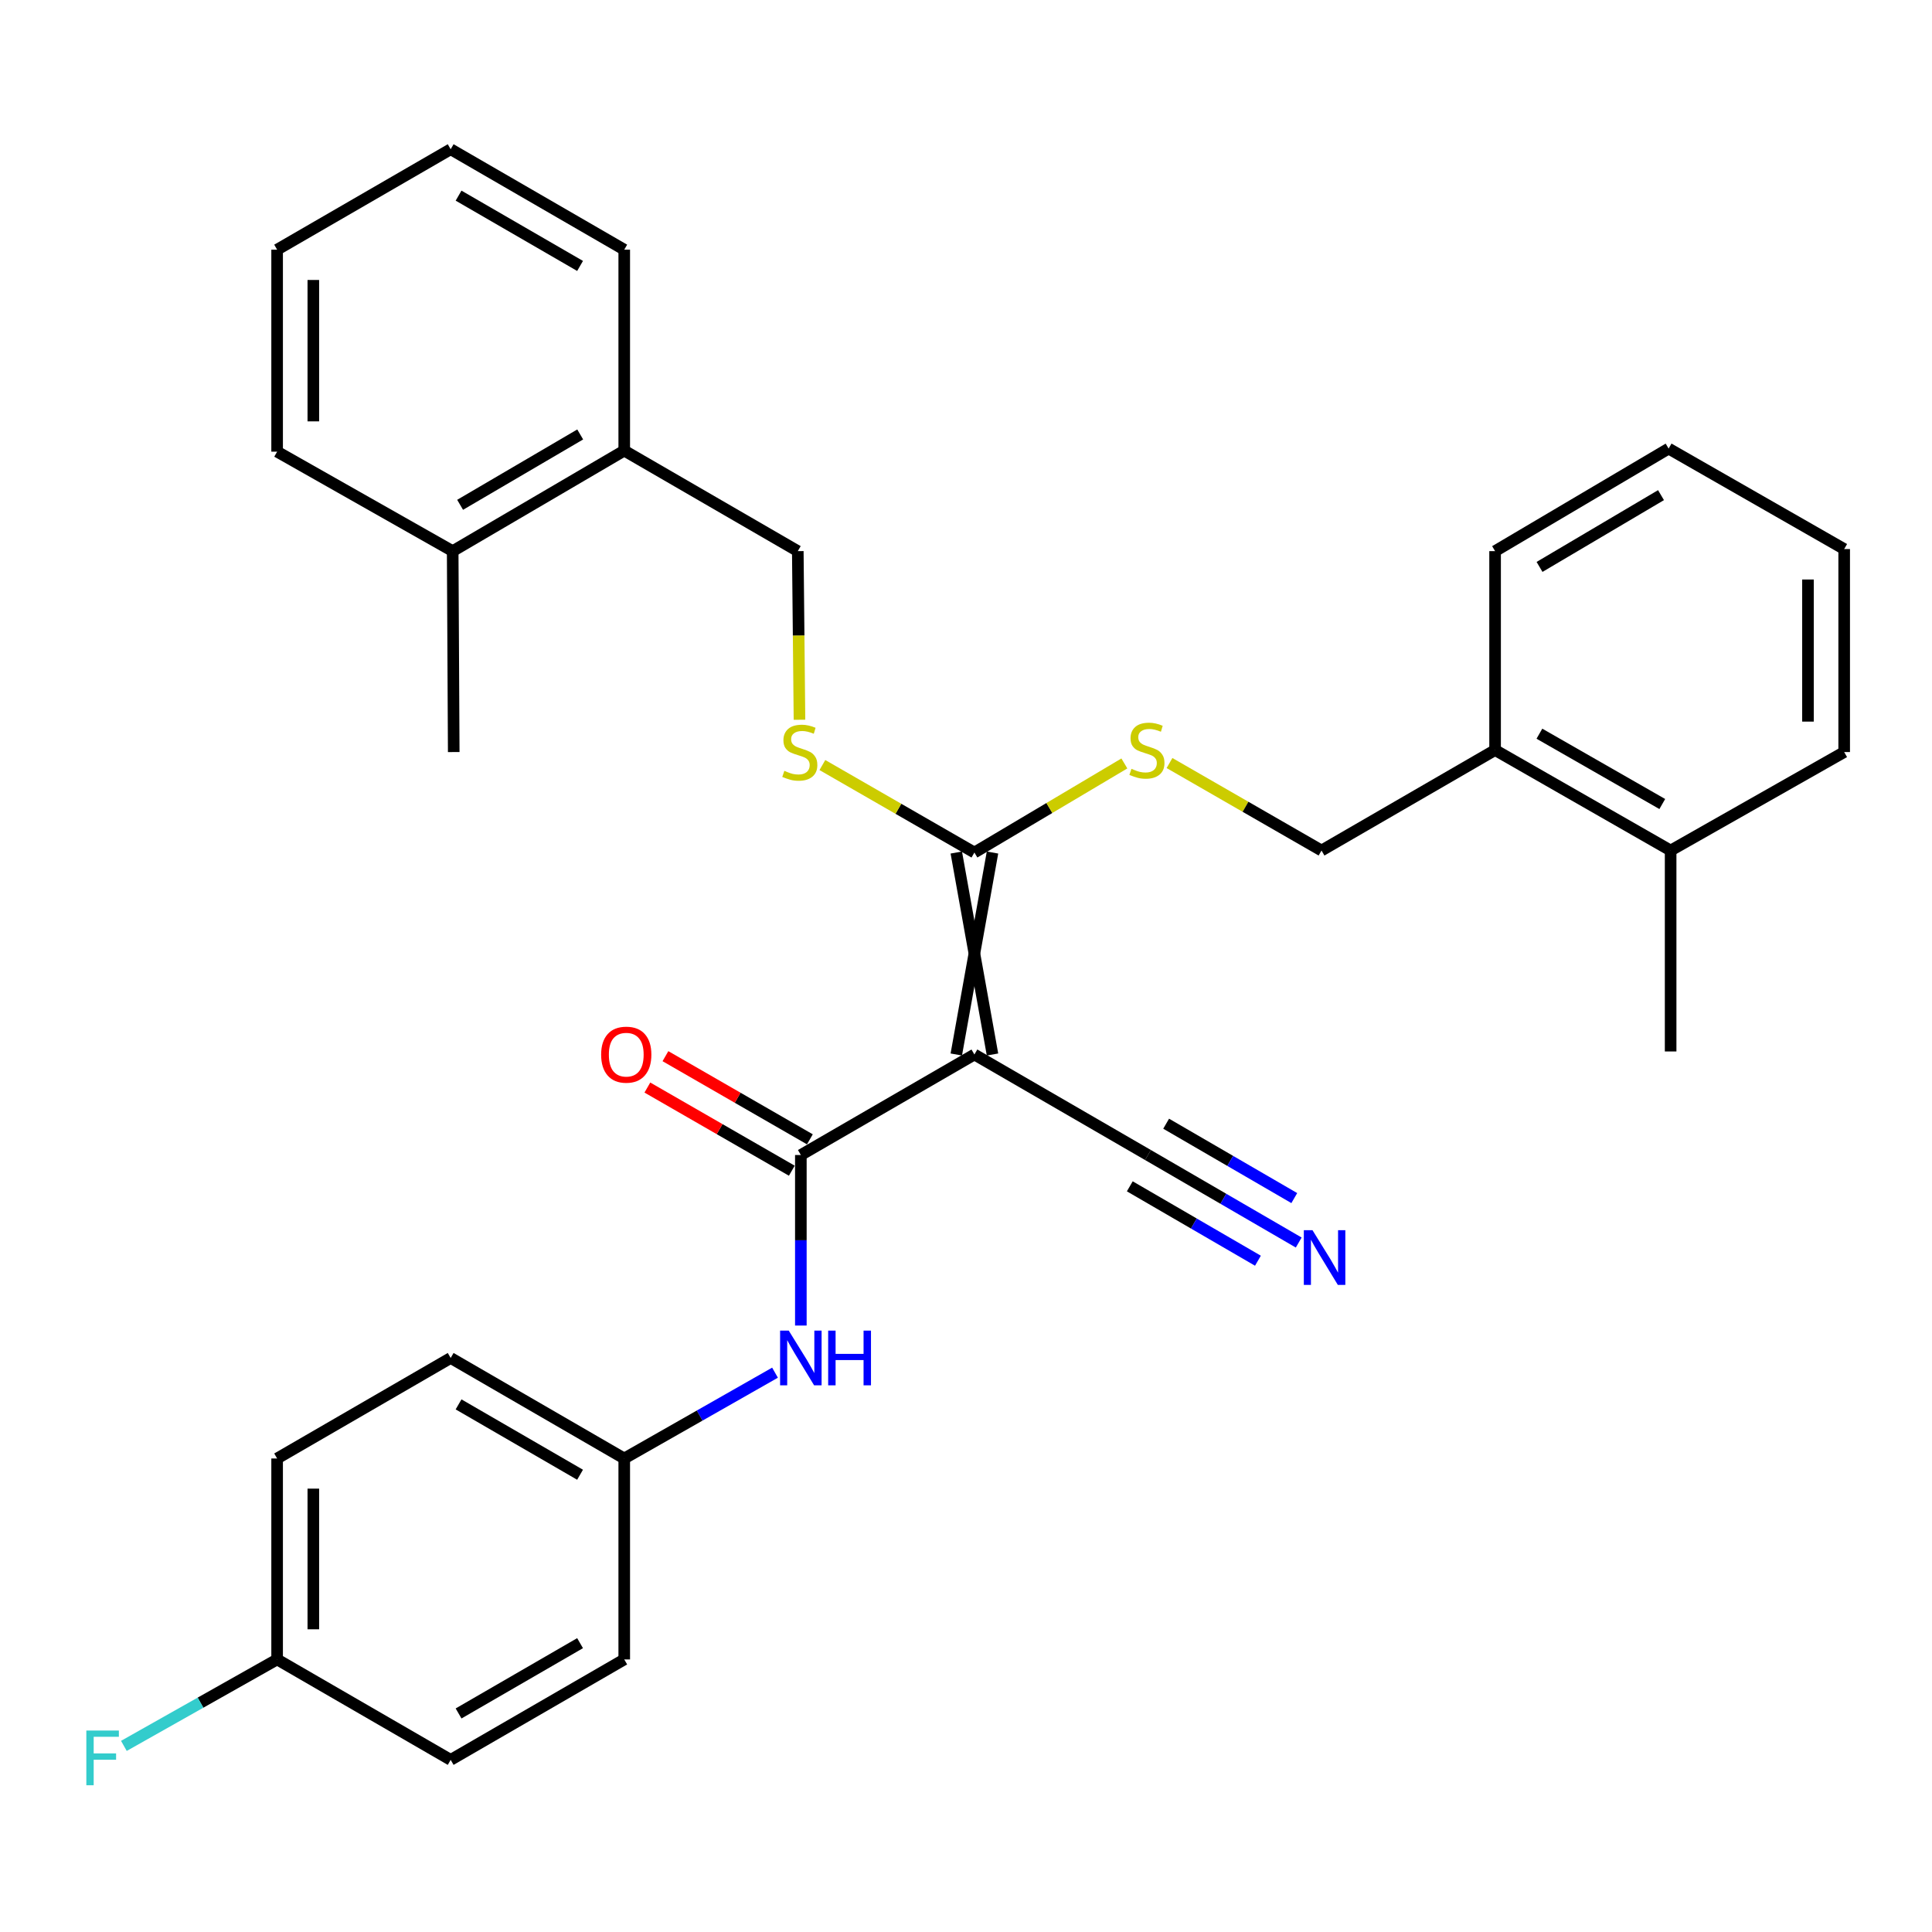<?xml version='1.0' encoding='iso-8859-1'?>
<svg version='1.1' baseProfile='full'
              xmlns='http://www.w3.org/2000/svg'
                      xmlns:rdkit='http://www.rdkit.org/xml'
                      xmlns:xlink='http://www.w3.org/1999/xlink'
                  xml:space='preserve'
width='1000px' height='1000px' viewBox='0 0 1000 1000'>
<!-- END OF HEADER -->
<rect style='opacity:1.0;fill:#FFFFFF;stroke:none' width='1000' height='1000' x='0' y='0'> </rect>
<path class='bond-0' d='M 504.348,545.808 L 414.518,597.834' style='fill:none;fill-rule:evenodd;stroke:#000000;stroke-width:6px;stroke-linecap:butt;stroke-linejoin:miter;stroke-opacity:1' />
<path class='bond-1' d='M 513.718,545.808 L 494.977,441.268' style='fill:none;fill-rule:evenodd;stroke:#000000;stroke-width:6px;stroke-linecap:butt;stroke-linejoin:miter;stroke-opacity:1' />
<path class='bond-1' d='M 494.977,545.808 L 513.718,441.268' style='fill:none;fill-rule:evenodd;stroke:#000000;stroke-width:6px;stroke-linecap:butt;stroke-linejoin:miter;stroke-opacity:1' />
<path class='bond-2' d='M 504.348,545.808 L 594.187,597.834' style='fill:none;fill-rule:evenodd;stroke:#000000;stroke-width:6px;stroke-linecap:butt;stroke-linejoin:miter;stroke-opacity:1' />
<path class='bond-3' d='M 414.518,597.834 L 414.518,641.966' style='fill:none;fill-rule:evenodd;stroke:#000000;stroke-width:6px;stroke-linecap:butt;stroke-linejoin:miter;stroke-opacity:1' />
<path class='bond-3' d='M 414.518,641.966 L 414.518,686.098' style='fill:none;fill-rule:evenodd;stroke:#0000FF;stroke-width:6px;stroke-linecap:butt;stroke-linejoin:miter;stroke-opacity:1' />
<path class='bond-7' d='M 419.193,589.713 L 381.811,568.193' style='fill:none;fill-rule:evenodd;stroke:#000000;stroke-width:6px;stroke-linecap:butt;stroke-linejoin:miter;stroke-opacity:1' />
<path class='bond-7' d='M 381.811,568.193 L 344.43,546.672' style='fill:none;fill-rule:evenodd;stroke:#FF0000;stroke-width:6px;stroke-linecap:butt;stroke-linejoin:miter;stroke-opacity:1' />
<path class='bond-7' d='M 409.843,605.955 L 372.461,584.434' style='fill:none;fill-rule:evenodd;stroke:#000000;stroke-width:6px;stroke-linecap:butt;stroke-linejoin:miter;stroke-opacity:1' />
<path class='bond-7' d='M 372.461,584.434 L 335.08,562.914' style='fill:none;fill-rule:evenodd;stroke:#FF0000;stroke-width:6px;stroke-linecap:butt;stroke-linejoin:miter;stroke-opacity:1' />
<path class='bond-5' d='M 504.348,441.268 L 465.006,418.628' style='fill:none;fill-rule:evenodd;stroke:#000000;stroke-width:6px;stroke-linecap:butt;stroke-linejoin:miter;stroke-opacity:1' />
<path class='bond-5' d='M 465.006,418.628 L 425.664,395.988' style='fill:none;fill-rule:evenodd;stroke:#CCCC00;stroke-width:6px;stroke-linecap:butt;stroke-linejoin:miter;stroke-opacity:1' />
<path class='bond-6' d='M 504.348,441.268 L 543.158,418.213' style='fill:none;fill-rule:evenodd;stroke:#000000;stroke-width:6px;stroke-linecap:butt;stroke-linejoin:miter;stroke-opacity:1' />
<path class='bond-6' d='M 543.158,418.213 L 581.969,395.158' style='fill:none;fill-rule:evenodd;stroke:#CCCC00;stroke-width:6px;stroke-linecap:butt;stroke-linejoin:miter;stroke-opacity:1' />
<path class='bond-4' d='M 594.187,597.834 L 633.202,620.483' style='fill:none;fill-rule:evenodd;stroke:#000000;stroke-width:6px;stroke-linecap:butt;stroke-linejoin:miter;stroke-opacity:1' />
<path class='bond-4' d='M 633.202,620.483 L 672.217,643.132' style='fill:none;fill-rule:evenodd;stroke:#0000FF;stroke-width:6px;stroke-linecap:butt;stroke-linejoin:miter;stroke-opacity:1' />
<path class='bond-4' d='M 584.778,614.041 L 617.941,633.293' style='fill:none;fill-rule:evenodd;stroke:#000000;stroke-width:6px;stroke-linecap:butt;stroke-linejoin:miter;stroke-opacity:1' />
<path class='bond-4' d='M 617.941,633.293 L 651.103,652.545' style='fill:none;fill-rule:evenodd;stroke:#0000FF;stroke-width:6px;stroke-linecap:butt;stroke-linejoin:miter;stroke-opacity:1' />
<path class='bond-4' d='M 603.596,581.627 L 636.758,600.878' style='fill:none;fill-rule:evenodd;stroke:#000000;stroke-width:6px;stroke-linecap:butt;stroke-linejoin:miter;stroke-opacity:1' />
<path class='bond-4' d='M 636.758,600.878 L 669.921,620.13' style='fill:none;fill-rule:evenodd;stroke:#0000FF;stroke-width:6px;stroke-linecap:butt;stroke-linejoin:miter;stroke-opacity:1' />
<path class='bond-14' d='M 401.149,710.494 L 362.128,732.702' style='fill:none;fill-rule:evenodd;stroke:#0000FF;stroke-width:6px;stroke-linecap:butt;stroke-linejoin:miter;stroke-opacity:1' />
<path class='bond-14' d='M 362.128,732.702 L 323.107,754.91' style='fill:none;fill-rule:evenodd;stroke:#000000;stroke-width:6px;stroke-linecap:butt;stroke-linejoin:miter;stroke-opacity:1' />
<path class='bond-9' d='M 413.81,372.543 L 413.373,328.903' style='fill:none;fill-rule:evenodd;stroke:#CCCC00;stroke-width:6px;stroke-linecap:butt;stroke-linejoin:miter;stroke-opacity:1' />
<path class='bond-9' d='M 413.373,328.903 L 412.936,285.264' style='fill:none;fill-rule:evenodd;stroke:#000000;stroke-width:6px;stroke-linecap:butt;stroke-linejoin:miter;stroke-opacity:1' />
<path class='bond-8' d='M 605.333,394.947 L 644.675,417.587' style='fill:none;fill-rule:evenodd;stroke:#CCCC00;stroke-width:6px;stroke-linecap:butt;stroke-linejoin:miter;stroke-opacity:1' />
<path class='bond-8' d='M 644.675,417.587 L 684.017,440.227' style='fill:none;fill-rule:evenodd;stroke:#000000;stroke-width:6px;stroke-linecap:butt;stroke-linejoin:miter;stroke-opacity:1' />
<path class='bond-10' d='M 684.017,440.227 L 773.856,388.222' style='fill:none;fill-rule:evenodd;stroke:#000000;stroke-width:6px;stroke-linecap:butt;stroke-linejoin:miter;stroke-opacity:1' />
<path class='bond-11' d='M 412.936,285.264 L 323.107,233.238' style='fill:none;fill-rule:evenodd;stroke:#000000;stroke-width:6px;stroke-linecap:butt;stroke-linejoin:miter;stroke-opacity:1' />
<path class='bond-12' d='M 773.856,388.222 L 864.716,440.227' style='fill:none;fill-rule:evenodd;stroke:#000000;stroke-width:6px;stroke-linecap:butt;stroke-linejoin:miter;stroke-opacity:1' />
<path class='bond-12' d='M 796.795,379.758 L 860.396,416.161' style='fill:none;fill-rule:evenodd;stroke:#000000;stroke-width:6px;stroke-linecap:butt;stroke-linejoin:miter;stroke-opacity:1' />
<path class='bond-21' d='M 773.856,388.222 L 773.856,285.264' style='fill:none;fill-rule:evenodd;stroke:#000000;stroke-width:6px;stroke-linecap:butt;stroke-linejoin:miter;stroke-opacity:1' />
<path class='bond-13' d='M 323.107,233.238 L 234.308,285.264' style='fill:none;fill-rule:evenodd;stroke:#000000;stroke-width:6px;stroke-linecap:butt;stroke-linejoin:miter;stroke-opacity:1' />
<path class='bond-13' d='M 300.313,224.872 L 238.154,261.29' style='fill:none;fill-rule:evenodd;stroke:#000000;stroke-width:6px;stroke-linecap:butt;stroke-linejoin:miter;stroke-opacity:1' />
<path class='bond-22' d='M 323.107,233.238 L 323.107,129.229' style='fill:none;fill-rule:evenodd;stroke:#000000;stroke-width:6px;stroke-linecap:butt;stroke-linejoin:miter;stroke-opacity:1' />
<path class='bond-24' d='M 864.716,440.227 L 864.716,544.236' style='fill:none;fill-rule:evenodd;stroke:#000000;stroke-width:6px;stroke-linecap:butt;stroke-linejoin:miter;stroke-opacity:1' />
<path class='bond-25' d='M 864.716,440.227 L 954.545,389.263' style='fill:none;fill-rule:evenodd;stroke:#000000;stroke-width:6px;stroke-linecap:butt;stroke-linejoin:miter;stroke-opacity:1' />
<path class='bond-23' d='M 234.308,285.264 L 234.849,389.263' style='fill:none;fill-rule:evenodd;stroke:#000000;stroke-width:6px;stroke-linecap:butt;stroke-linejoin:miter;stroke-opacity:1' />
<path class='bond-26' d='M 234.308,285.264 L 143.438,233.78' style='fill:none;fill-rule:evenodd;stroke:#000000;stroke-width:6px;stroke-linecap:butt;stroke-linejoin:miter;stroke-opacity:1' />
<path class='bond-17' d='M 323.107,754.91 L 323.107,858.92' style='fill:none;fill-rule:evenodd;stroke:#000000;stroke-width:6px;stroke-linecap:butt;stroke-linejoin:miter;stroke-opacity:1' />
<path class='bond-18' d='M 323.107,754.91 L 233.267,702.885' style='fill:none;fill-rule:evenodd;stroke:#000000;stroke-width:6px;stroke-linecap:butt;stroke-linejoin:miter;stroke-opacity:1' />
<path class='bond-18' d='M 300.239,763.324 L 237.351,726.906' style='fill:none;fill-rule:evenodd;stroke:#000000;stroke-width:6px;stroke-linecap:butt;stroke-linejoin:miter;stroke-opacity:1' />
<path class='bond-15' d='M 143.438,858.92 L 143.438,754.91' style='fill:none;fill-rule:evenodd;stroke:#000000;stroke-width:6px;stroke-linecap:butt;stroke-linejoin:miter;stroke-opacity:1' />
<path class='bond-15' d='M 162.178,843.318 L 162.178,770.512' style='fill:none;fill-rule:evenodd;stroke:#000000;stroke-width:6px;stroke-linecap:butt;stroke-linejoin:miter;stroke-opacity:1' />
<path class='bond-16' d='M 143.438,858.92 L 103.779,881.295' style='fill:none;fill-rule:evenodd;stroke:#000000;stroke-width:6px;stroke-linecap:butt;stroke-linejoin:miter;stroke-opacity:1' />
<path class='bond-16' d='M 103.779,881.295 L 64.121,903.67' style='fill:none;fill-rule:evenodd;stroke:#33CCCC;stroke-width:6px;stroke-linecap:butt;stroke-linejoin:miter;stroke-opacity:1' />
<path class='bond-31' d='M 143.438,858.92 L 233.267,910.904' style='fill:none;fill-rule:evenodd;stroke:#000000;stroke-width:6px;stroke-linecap:butt;stroke-linejoin:miter;stroke-opacity:1' />
<path class='bond-20' d='M 323.107,858.92 L 233.267,910.904' style='fill:none;fill-rule:evenodd;stroke:#000000;stroke-width:6px;stroke-linecap:butt;stroke-linejoin:miter;stroke-opacity:1' />
<path class='bond-20' d='M 300.245,850.497 L 237.357,886.885' style='fill:none;fill-rule:evenodd;stroke:#000000;stroke-width:6px;stroke-linecap:butt;stroke-linejoin:miter;stroke-opacity:1' />
<path class='bond-19' d='M 233.267,702.885 L 143.438,754.91' style='fill:none;fill-rule:evenodd;stroke:#000000;stroke-width:6px;stroke-linecap:butt;stroke-linejoin:miter;stroke-opacity:1' />
<path class='bond-30' d='M 773.856,285.264 L 863.675,232.187' style='fill:none;fill-rule:evenodd;stroke:#000000;stroke-width:6px;stroke-linecap:butt;stroke-linejoin:miter;stroke-opacity:1' />
<path class='bond-30' d='M 796.863,293.436 L 859.736,256.282' style='fill:none;fill-rule:evenodd;stroke:#000000;stroke-width:6px;stroke-linecap:butt;stroke-linejoin:miter;stroke-opacity:1' />
<path class='bond-28' d='M 323.107,129.229 L 233.267,77.245' style='fill:none;fill-rule:evenodd;stroke:#000000;stroke-width:6px;stroke-linecap:butt;stroke-linejoin:miter;stroke-opacity:1' />
<path class='bond-28' d='M 300.245,137.652 L 237.357,101.263' style='fill:none;fill-rule:evenodd;stroke:#000000;stroke-width:6px;stroke-linecap:butt;stroke-linejoin:miter;stroke-opacity:1' />
<path class='bond-32' d='M 954.545,389.263 L 954.545,284.192' style='fill:none;fill-rule:evenodd;stroke:#000000;stroke-width:6px;stroke-linecap:butt;stroke-linejoin:miter;stroke-opacity:1' />
<path class='bond-32' d='M 935.805,373.502 L 935.805,299.952' style='fill:none;fill-rule:evenodd;stroke:#000000;stroke-width:6px;stroke-linecap:butt;stroke-linejoin:miter;stroke-opacity:1' />
<path class='bond-33' d='M 143.438,233.78 L 143.438,129.229' style='fill:none;fill-rule:evenodd;stroke:#000000;stroke-width:6px;stroke-linecap:butt;stroke-linejoin:miter;stroke-opacity:1' />
<path class='bond-33' d='M 162.178,218.097 L 162.178,144.911' style='fill:none;fill-rule:evenodd;stroke:#000000;stroke-width:6px;stroke-linecap:butt;stroke-linejoin:miter;stroke-opacity:1' />
<path class='bond-27' d='M 954.545,284.192 L 863.675,232.187' style='fill:none;fill-rule:evenodd;stroke:#000000;stroke-width:6px;stroke-linecap:butt;stroke-linejoin:miter;stroke-opacity:1' />
<path class='bond-29' d='M 233.267,77.245 L 143.438,129.229' style='fill:none;fill-rule:evenodd;stroke:#000000;stroke-width:6px;stroke-linecap:butt;stroke-linejoin:miter;stroke-opacity:1' />
<path  class='atom-4' d='M 408.258 688.725
L 417.538 703.725
Q 418.458 705.205, 419.938 707.885
Q 421.418 710.565, 421.498 710.725
L 421.498 688.725
L 425.258 688.725
L 425.258 717.045
L 421.378 717.045
L 411.418 700.645
Q 410.258 698.725, 409.018 696.525
Q 407.818 694.325, 407.458 693.645
L 407.458 717.045
L 403.778 717.045
L 403.778 688.725
L 408.258 688.725
' fill='#0000FF'/>
<path  class='atom-4' d='M 428.658 688.725
L 432.498 688.725
L 432.498 700.765
L 446.978 700.765
L 446.978 688.725
L 450.818 688.725
L 450.818 717.045
L 446.978 717.045
L 446.978 703.965
L 432.498 703.965
L 432.498 717.045
L 428.658 717.045
L 428.658 688.725
' fill='#0000FF'/>
<path  class='atom-5' d='M 679.339 636.741
L 688.619 651.741
Q 689.539 653.221, 691.019 655.901
Q 692.499 658.581, 692.579 658.741
L 692.579 636.741
L 696.339 636.741
L 696.339 665.061
L 692.459 665.061
L 682.499 648.661
Q 681.339 646.741, 680.099 644.541
Q 678.899 642.341, 678.539 641.661
L 678.539 665.061
L 674.859 665.061
L 674.859 636.741
L 679.339 636.741
' fill='#0000FF'/>
<path  class='atom-6' d='M 405.977 398.983
Q 406.297 399.103, 407.617 399.663
Q 408.937 400.223, 410.377 400.583
Q 411.857 400.903, 413.297 400.903
Q 415.977 400.903, 417.537 399.623
Q 419.097 398.303, 419.097 396.023
Q 419.097 394.463, 418.297 393.503
Q 417.537 392.543, 416.337 392.023
Q 415.137 391.503, 413.137 390.903
Q 410.617 390.143, 409.097 389.423
Q 407.617 388.703, 406.537 387.183
Q 405.497 385.663, 405.497 383.103
Q 405.497 379.543, 407.897 377.343
Q 410.337 375.143, 415.137 375.143
Q 418.417 375.143, 422.137 376.703
L 421.217 379.783
Q 417.817 378.383, 415.257 378.383
Q 412.497 378.383, 410.977 379.543
Q 409.457 380.663, 409.497 382.623
Q 409.497 384.143, 410.257 385.063
Q 411.057 385.983, 412.177 386.503
Q 413.337 387.023, 415.257 387.623
Q 417.817 388.423, 419.337 389.223
Q 420.857 390.023, 421.937 391.663
Q 423.057 393.263, 423.057 396.023
Q 423.057 399.943, 420.417 402.063
Q 417.817 404.143, 413.457 404.143
Q 410.937 404.143, 409.017 403.583
Q 407.137 403.063, 404.897 402.143
L 405.977 398.983
' fill='#CCCC00'/>
<path  class='atom-7' d='M 585.646 397.942
Q 585.966 398.062, 587.286 398.622
Q 588.606 399.182, 590.046 399.542
Q 591.526 399.862, 592.966 399.862
Q 595.646 399.862, 597.206 398.582
Q 598.766 397.262, 598.766 394.982
Q 598.766 393.422, 597.966 392.462
Q 597.206 391.502, 596.006 390.982
Q 594.806 390.462, 592.806 389.862
Q 590.286 389.102, 588.766 388.382
Q 587.286 387.662, 586.206 386.142
Q 585.166 384.622, 585.166 382.062
Q 585.166 378.502, 587.566 376.302
Q 590.006 374.102, 594.806 374.102
Q 598.086 374.102, 601.806 375.662
L 600.886 378.742
Q 597.486 377.342, 594.926 377.342
Q 592.166 377.342, 590.646 378.502
Q 589.126 379.622, 589.166 381.582
Q 589.166 383.102, 589.926 384.022
Q 590.726 384.942, 591.846 385.462
Q 593.006 385.982, 594.926 386.582
Q 597.486 387.382, 599.006 388.182
Q 600.526 388.982, 601.606 390.622
Q 602.726 392.222, 602.726 394.982
Q 602.726 398.902, 600.086 401.022
Q 597.486 403.102, 593.126 403.102
Q 590.606 403.102, 588.686 402.542
Q 586.806 402.022, 584.566 401.102
L 585.646 397.942
' fill='#CCCC00'/>
<path  class='atom-8' d='M 311.148 545.888
Q 311.148 539.088, 314.508 535.288
Q 317.868 531.488, 324.148 531.488
Q 330.428 531.488, 333.788 535.288
Q 337.148 539.088, 337.148 545.888
Q 337.148 552.768, 333.748 556.688
Q 330.348 560.568, 324.148 560.568
Q 317.908 560.568, 314.508 556.688
Q 311.148 552.808, 311.148 545.888
M 324.148 557.368
Q 328.468 557.368, 330.788 554.488
Q 333.148 551.568, 333.148 545.888
Q 333.148 540.328, 330.788 537.528
Q 328.468 534.688, 324.148 534.688
Q 319.828 534.688, 317.468 537.488
Q 315.148 540.288, 315.148 545.888
Q 315.148 551.608, 317.468 554.488
Q 319.828 557.368, 324.148 557.368
' fill='#FF0000'/>
<path  class='atom-17' d='M 44.689 895.723
L 61.529 895.723
L 61.529 898.963
L 48.489 898.963
L 48.489 907.563
L 60.089 907.563
L 60.089 910.843
L 48.489 910.843
L 48.489 924.043
L 44.689 924.043
L 44.689 895.723
' fill='#33CCCC'/>
</svg>
